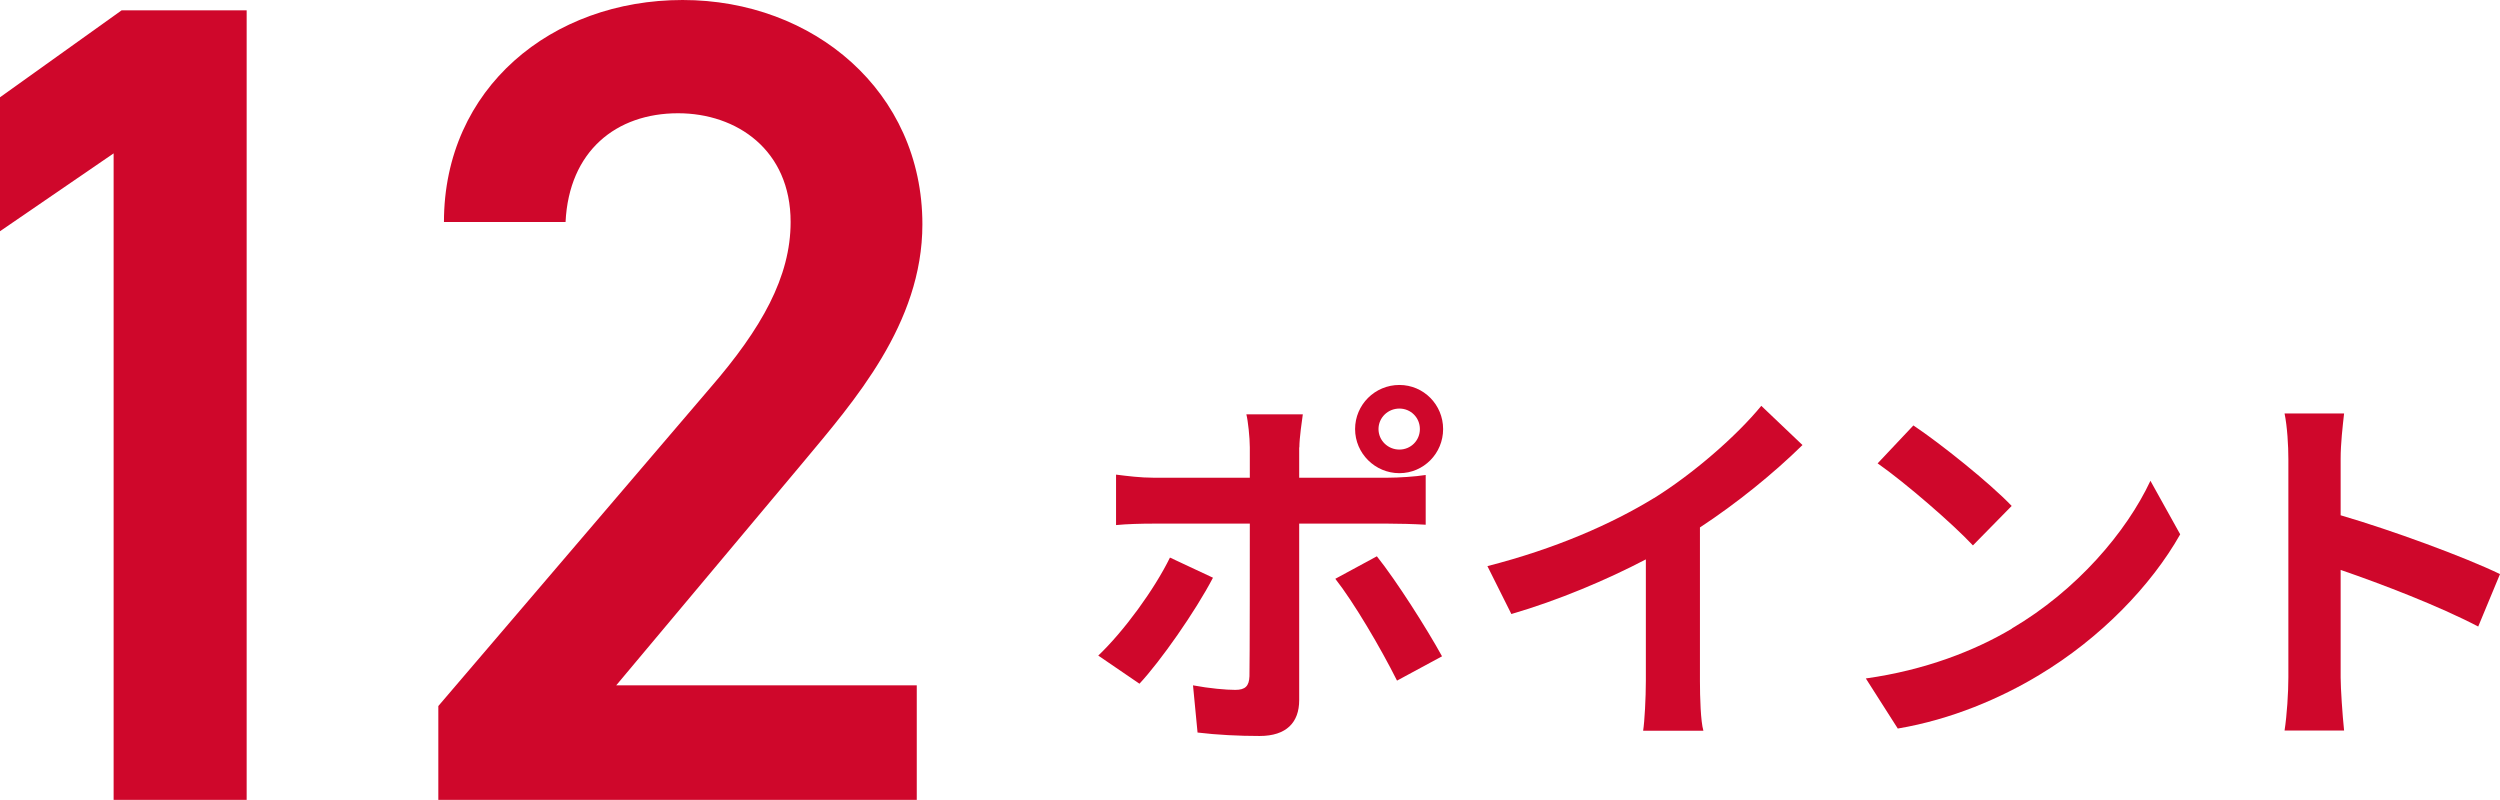 <?xml version="1.0" encoding="UTF-8"?>
<svg id="_レイヤー_2" data-name="レイヤー 2" xmlns="http://www.w3.org/2000/svg" viewBox="0 0 137.74 44.07">
  <defs>
    <style>
      .cls-1 {
        fill: #cf072b;
      }
    </style>
  </defs>
  <g id="_レイヤー_1-2" data-name="レイヤー 1">
    <g>
      <g>
        <path class="cls-1" d="m62.78,37.67l-2.27-1.55c1.41-1.34,3.09-3.64,3.95-5.4l2.37,1.11c-.97,1.86-2.9,4.61-4.05,5.84Zm8.8-13.02v1.67h4.89c.59,0,1.51-.06,2.08-.15v2.74c-.67-.04-1.49-.06-2.06-.06h-4.91v9.73c0,1.21-.69,1.97-2.18,1.97-1.13,0-2.35-.06-3.42-.19l-.25-2.6c.9.17,1.83.25,2.33.25.55,0,.76-.21.78-.75.02-.77.02-7.41.02-8.39v-.02h-5.33c-.63,0-1.45.02-2.04.08v-2.78c.63.08,1.36.17,2.04.17h5.33v-1.67c0-.54-.1-1.47-.19-1.82h3.11c-.04.29-.19,1.3-.19,1.82Zm7.87,11.51l-2.48,1.34c-.9-1.8-2.39-4.33-3.4-5.61l2.29-1.24c1.07,1.34,2.75,3.98,3.59,5.51Zm-2.35-14.95c1.34,0,2.41,1.09,2.41,2.43s-1.07,2.43-2.41,2.43-2.44-1.09-2.44-2.43,1.09-2.43,2.44-2.43Zm0,3.56c.63,0,1.13-.5,1.13-1.13s-.5-1.13-1.13-1.13-1.15.5-1.15,1.13.52,1.13,1.15,1.13Z"/>
        <path class="cls-1" d="m91.12,27.45c2.16-1.34,4.56-3.43,5.92-5.09l2.27,2.16c-1.6,1.57-3.61,3.2-5.65,4.54v8.46c0,.92.04,2.22.19,2.74h-3.32c.08-.5.15-1.82.15-2.74v-6.7c-2.16,1.13-4.83,2.26-7.41,3.01l-1.32-2.64c3.76-.96,6.84-2.32,9.18-3.75Z"/>
        <path class="cls-1" d="m110.84,34.63c3.59-2.11,6.32-5.32,7.64-8.14l1.64,2.95c-1.6,2.83-4.39,5.72-7.77,7.75-2.12,1.28-4.83,2.45-7.79,2.95l-1.76-2.76c3.28-.46,6-1.53,8.04-2.74Zm0-6.76l-2.14,2.18c-1.09-1.17-3.72-3.45-5.25-4.52l1.97-2.09c1.47.98,4.2,3.16,5.42,4.44Z"/>
        <path class="cls-1" d="m126.08,25.29c0-.73-.06-1.78-.21-2.51h3.28c-.08.73-.19,1.65-.19,2.51v3.1c2.81.82,6.84,2.3,8.78,3.24l-1.2,2.89c-2.16-1.13-5.31-2.34-7.58-3.12v5.92c0,.61.1,2.07.19,2.93h-3.28c.13-.84.21-2.09.21-2.93v-12.04Z"/>
      </g>
      <g>
        <path class="cls-1" d="m13.59,44.07h-7.33V8.45L0,12.74v-7.38L6.7.57h6.89v43.5Z"/>
        <path class="cls-1" d="m50.51,44.07h-26.36v-5.17l14.98-17.53c2.84-3.28,4.43-6.12,4.43-9.14,0-3.97-2.97-5.99-6.2-5.99-3.41,0-6.01,2.08-6.2,5.99h-6.7c0-7.38,5.94-12.23,13.15-12.23s13.21,5.04,13.21,12.36c0,5.49-3.79,9.77-6.57,13.11l-10.3,12.29h16.56v6.3Z"/>
      </g>
    </g>
  </g>
</svg>